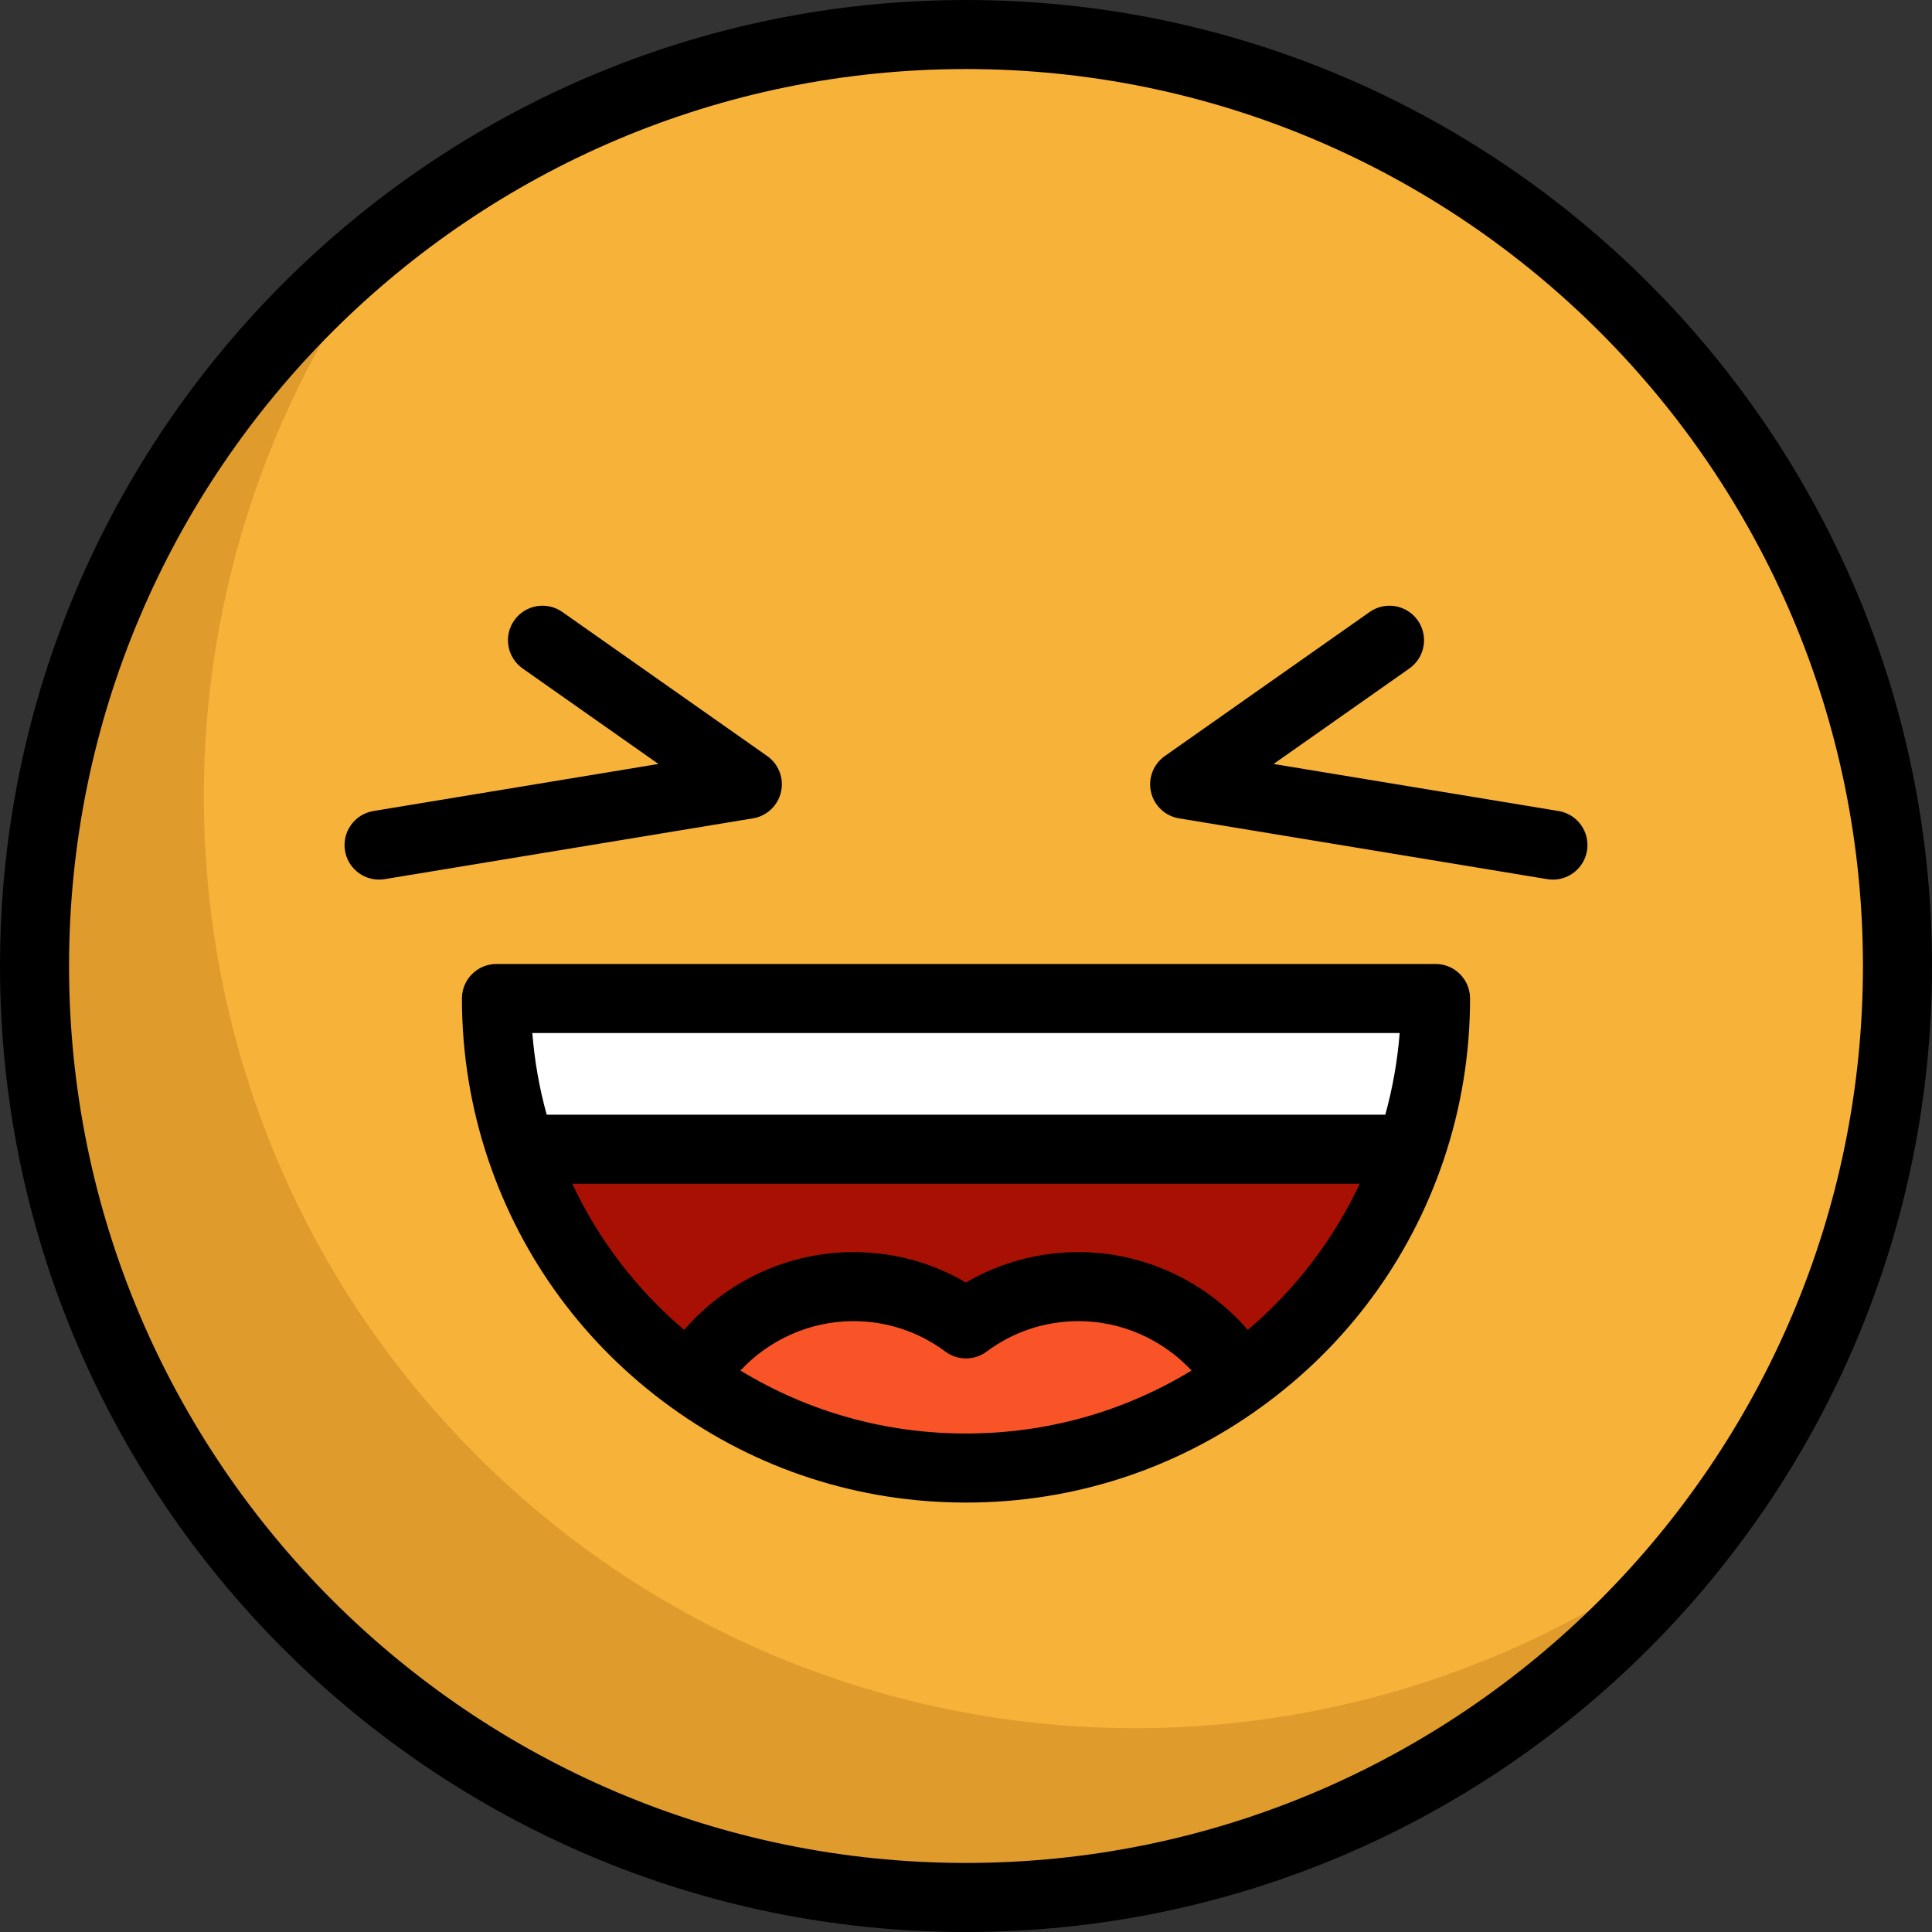 <?xml version="1.0" encoding="iso-8859-1"?>
<!-- Uploaded to: SVG Repo, www.svgrepo.com, Generator: SVG Repo Mixer Tools -->
<svg height="800px" width="800px" version="1.1" id="Layer_1" xmlns="http://www.w3.org/2000/svg" xmlns:xlink="http://www.w3.org/1999/xlink" 
	 viewBox="0 0 512.001 512.001" xml:space="preserve">
<rect x="0" y="0" width="512.001" height="512.001" fill="#333333" stroke="none"/>
<circle style="fill:#F7B239;" cx="256.005" cy="256.004" r="246.855"/>
<path style="fill:#E09B2D;" d="M126.308,385.694c-88.802-88.802-95.799-228.426-20.999-325.241
	c-8.286,6.401-16.258,13.399-23.858,20.999c-96.401,96.401-96.401,252.698,0,349.099s252.698,96.401,349.099,0
	c7.599-7.599,14.597-15.573,20.999-23.858C354.735,481.492,215.109,474.495,126.308,385.694z"/>
<path style="fill:#FFFFFF;" d="M131.567,264.613h248.868c0,13.968-2.306,27.4-6.551,39.941H138.118
	C133.873,292.013,131.567,278.582,131.567,264.613z"/>
<path style="fill:#A81004;" d="M138.118,304.554h235.765c-8.369,24.716-24.289,45.931-45.016,60.924
	c-8.71-14.676-24.716-24.509-43.027-24.509c-11.187,0-21.508,3.672-29.84,9.882c-8.332-6.21-18.665-9.882-29.852-9.882
	c-18.299,0-34.317,9.833-43.015,24.509C162.407,350.485,146.487,329.27,138.118,304.554z"/>
<path style="fill:#F95428;" d="M285.841,340.969c18.311,0,34.317,9.833,43.027,24.509c-20.483,14.834-45.662,23.569-72.867,23.569
	s-52.384-8.735-72.867-23.569c8.698-14.676,24.716-24.509,43.015-24.509c11.187,0,21.52,3.672,29.852,9.882
	C264.333,344.641,274.654,340.969,285.841,340.969z"/>
<path d="M256.001,0C114.842,0,0.001,114.841,0.001,256.001s114.841,256.001,256.001,256.001
	c141.158,0,255.999-114.841,255.999-256.001S397.159,0,256.001,0z M256.001,493.701c-131.069,0-237.702-106.631-237.702-237.7
	S124.932,18.299,256.001,18.299c131.068,0,237.7,106.632,237.7,237.702S387.069,493.701,256.001,493.701z"/>
<path d="M380.435,255.464H131.567c-5.053,0-9.15,4.097-9.15,9.15c0,14.662,2.367,29.087,7.034,42.876
	c8.934,26.382,25.643,48.999,48.314,65.4c22.86,16.557,49.914,25.309,78.235,25.309c28.32,0,55.373-8.752,78.23-25.305
	c22.676-16.405,39.386-39.02,48.319-65.402l0,0c4.667-13.789,7.034-28.214,7.034-42.875
	C389.585,259.56,385.488,255.464,380.435,255.464z M370.927,273.763c-0.576,7.338-1.854,14.575-3.809,21.642H144.883
	c-1.954-7.067-3.233-14.303-3.809-21.642H370.927z M196.223,363.202c7.649-8.21,18.499-13.083,29.926-13.083
	c8.87,0,17.302,2.79,24.385,8.067c3.244,2.417,7.691,2.417,10.934,0c7.082-5.279,15.509-8.067,24.372-8.067
	c11.421,0,22.272,4.871,29.932,13.085c-17.972,10.947-38.452,16.692-59.772,16.692C234.68,379.898,214.198,374.151,196.223,363.202z
	 M330.677,352.44c-11.137-12.9-27.533-20.621-44.838-20.621c-10.623,0-20.819,2.77-29.84,8.066
	c-9.021-5.295-19.221-8.066-29.852-8.066c-17.311,0-33.707,7.722-44.829,20.617c-12.623-10.71-22.68-23.855-29.665-38.733h208.694
	C353.362,328.583,343.304,341.728,330.677,352.44z"/>
<path d="M206.973,209.881c0.827-3.622-0.617-7.386-3.657-9.523l-54.287-38.174c-4.133-2.906-9.84-1.913-12.747,2.221
	c-2.906,4.133-1.912,9.84,2.222,12.747l35.988,25.306l-75.523,12.47c-4.986,0.823-8.36,5.532-7.537,10.518
	c0.739,4.481,4.619,7.66,9.017,7.66c0.495,0,0.997-0.04,1.502-0.123l97.595-16.113C203.21,216.265,206.146,213.503,206.973,209.881z
	"/>
<path d="M413.034,214.929L337.51,202.46l35.988-25.306c4.133-2.907,5.129-8.614,2.222-12.747c-2.907-4.134-8.615-5.129-12.747-2.222
	l-54.287,38.174c-3.039,2.137-4.484,5.9-3.657,9.523c0.827,3.623,3.764,6.384,7.429,6.989l97.595,16.113
	c0.505,0.083,1.006,0.123,1.502,0.123c4.397,0,8.276-3.179,9.017-7.66C421.395,220.461,418.02,215.752,413.034,214.929z"/>
</svg>